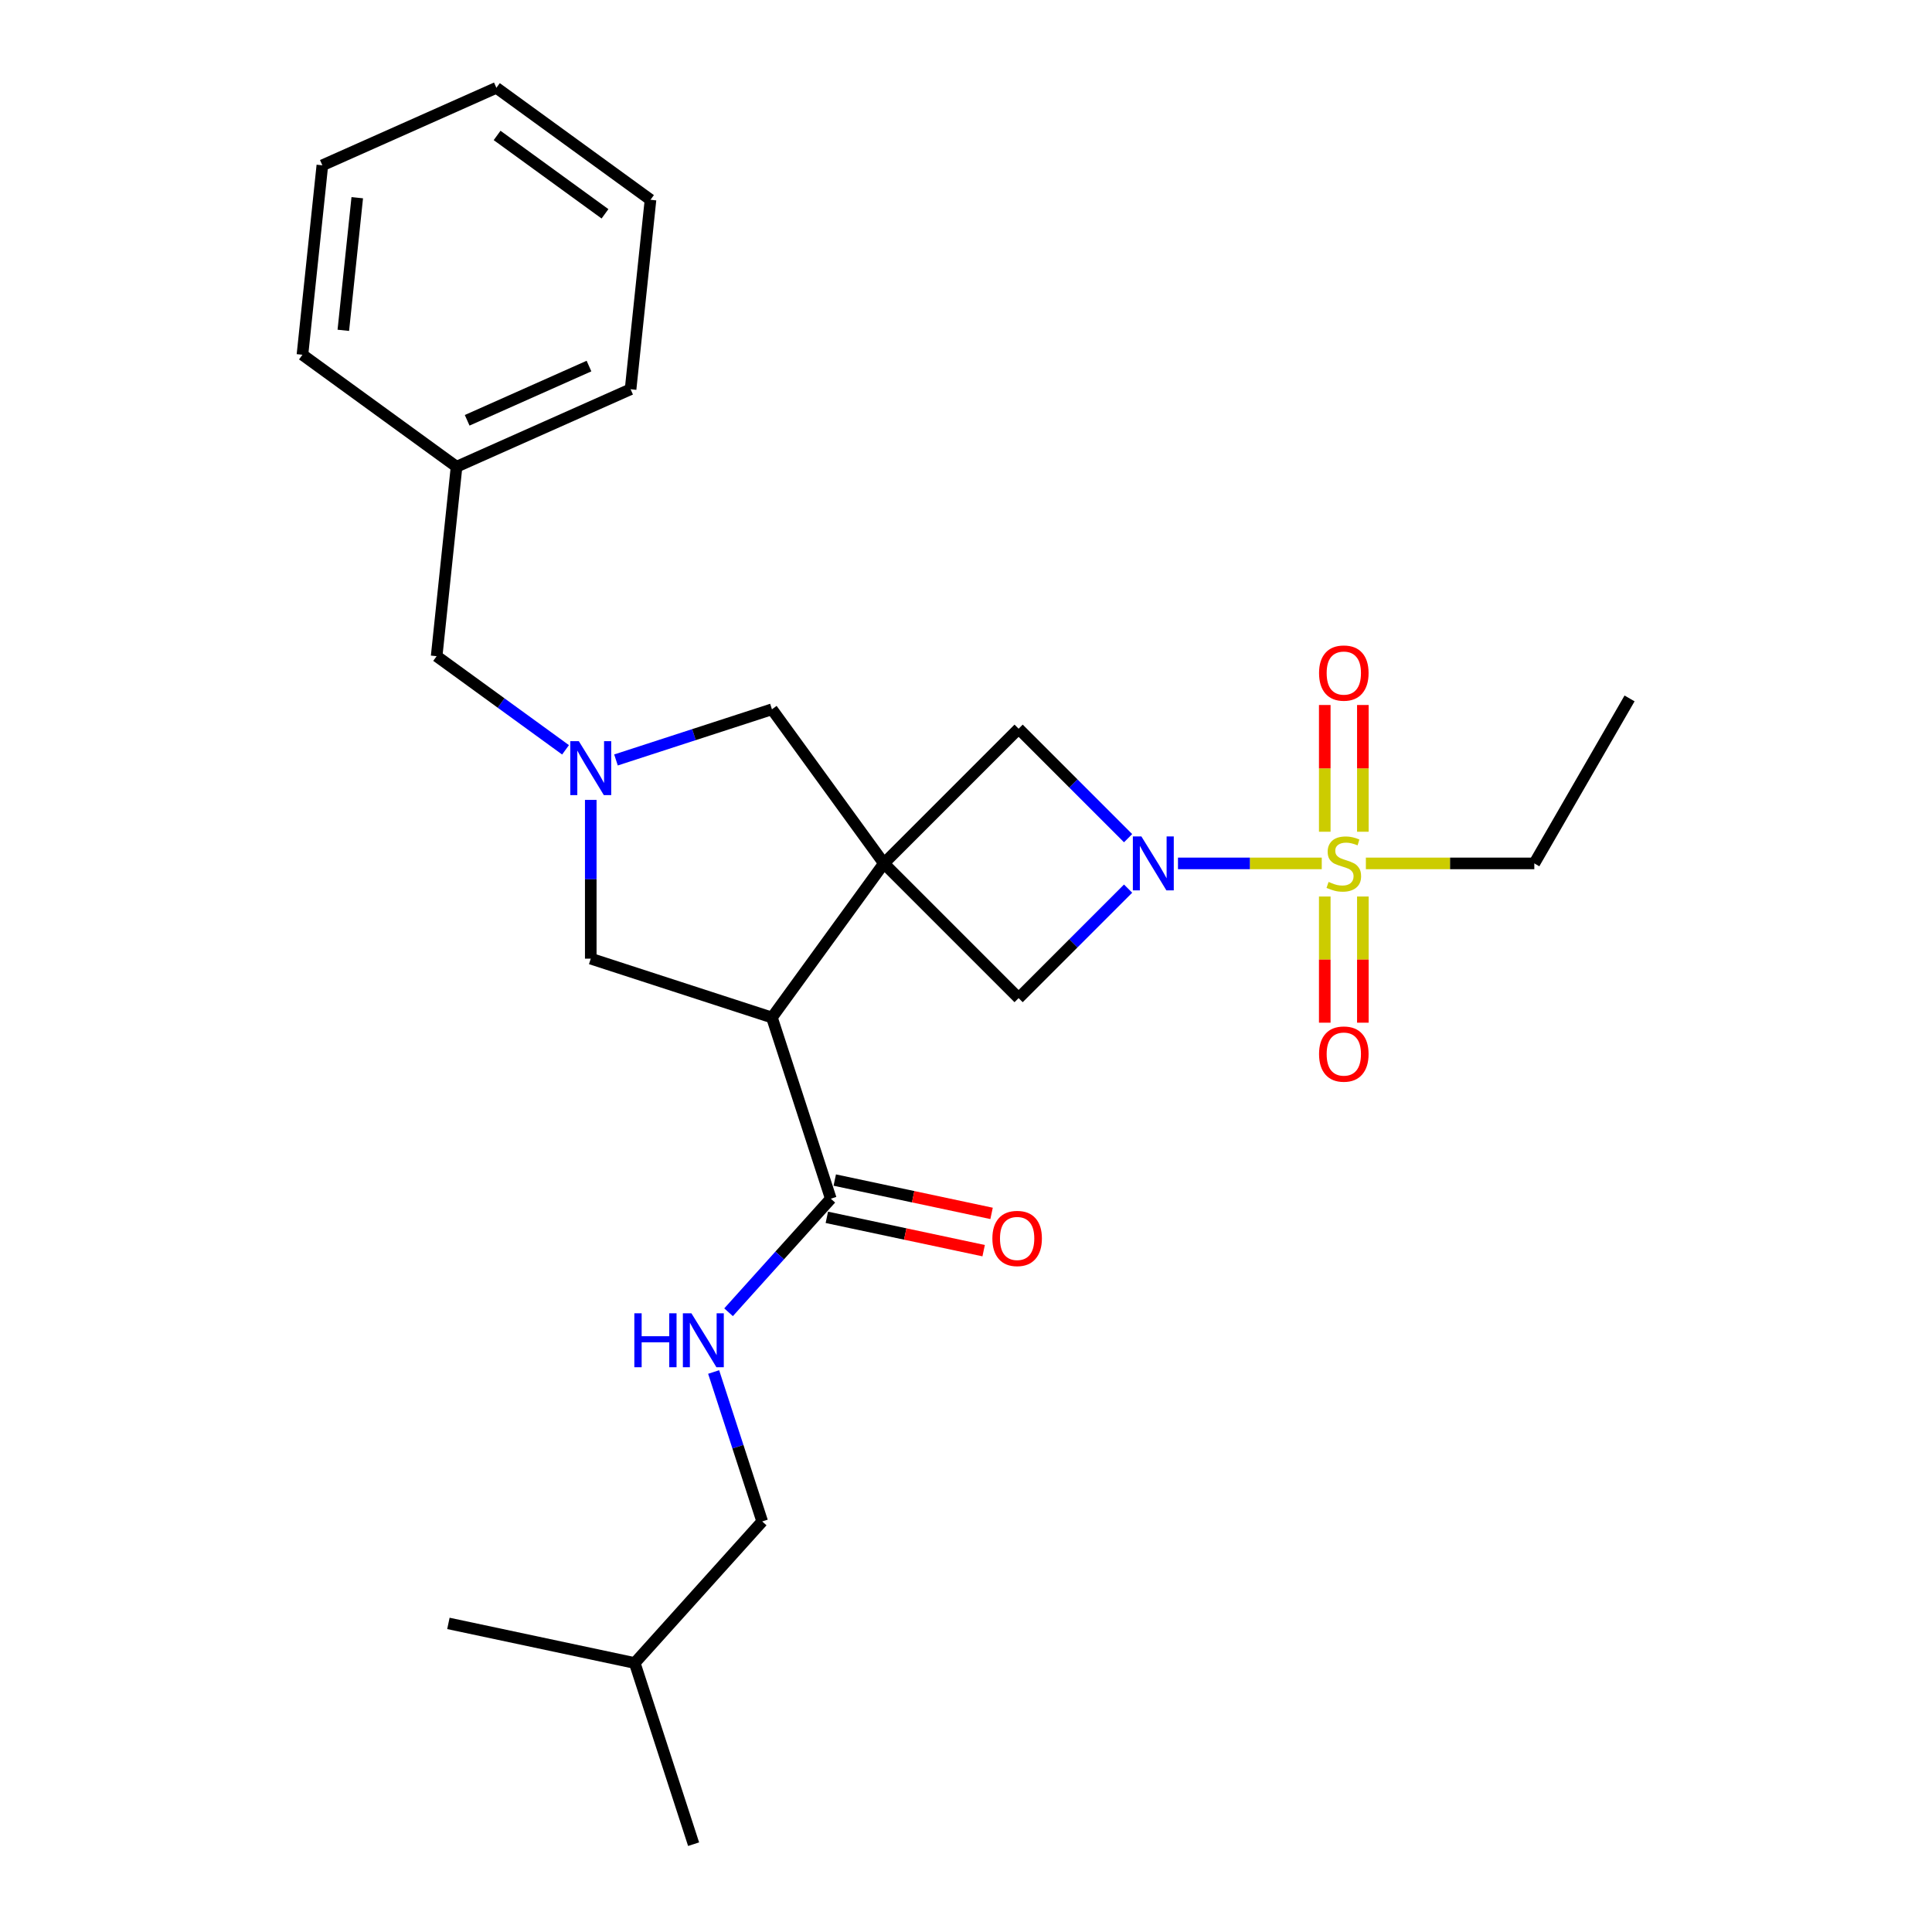 <?xml version='1.0' encoding='iso-8859-1'?>
<svg version='1.1' baseProfile='full'
              xmlns='http://www.w3.org/2000/svg'
                      xmlns:rdkit='http://www.rdkit.org/xml'
                      xmlns:xlink='http://www.w3.org/1999/xlink'
                  xml:space='preserve'
width='1000px' height='1000px' viewBox='0 0 1000 1000'>
<!-- END OF HEADER -->
<rect style='opacity:1.0;fill:#FFFFFF;stroke:none' width='1000' height='1000' x='0' y='0'> </rect>
<path class='bond-2' d='M 457.509,446.897 L 399.553,526.667' style='fill:none;fill-rule:evenodd;stroke:#000000;stroke-width:6px;stroke-linecap:butt;stroke-linejoin:miter;stroke-opacity:1' />
<path class='bond-4' d='M 457.509,446.897 L 527.231,377.175' style='fill:none;fill-rule:evenodd;stroke:#000000;stroke-width:6px;stroke-linecap:butt;stroke-linejoin:miter;stroke-opacity:1' />
<path class='bond-5' d='M 457.509,446.897 L 527.231,516.619' style='fill:none;fill-rule:evenodd;stroke:#000000;stroke-width:6px;stroke-linecap:butt;stroke-linejoin:miter;stroke-opacity:1' />
<path class='bond-7' d='M 457.509,446.897 L 399.553,367.126' style='fill:none;fill-rule:evenodd;stroke:#000000;stroke-width:6px;stroke-linecap:butt;stroke-linejoin:miter;stroke-opacity:1' />
<path class='bond-0' d='M 684.137,446.897 L 646.93,446.897' style='fill:none;fill-rule:evenodd;stroke:#CCCC00;stroke-width:6px;stroke-linecap:butt;stroke-linejoin:miter;stroke-opacity:1' />
<path class='bond-0' d='M 646.93,446.897 L 609.723,446.897' style='fill:none;fill-rule:evenodd;stroke:#0000FF;stroke-width:6px;stroke-linecap:butt;stroke-linejoin:miter;stroke-opacity:1' />
<path class='bond-10' d='M 705.415,430.509 L 705.415,397.707' style='fill:none;fill-rule:evenodd;stroke:#CCCC00;stroke-width:6px;stroke-linecap:butt;stroke-linejoin:miter;stroke-opacity:1' />
<path class='bond-10' d='M 705.415,397.707 L 705.415,364.904' style='fill:none;fill-rule:evenodd;stroke:#FF0000;stroke-width:6px;stroke-linecap:butt;stroke-linejoin:miter;stroke-opacity:1' />
<path class='bond-10' d='M 685.695,430.509 L 685.695,397.707' style='fill:none;fill-rule:evenodd;stroke:#CCCC00;stroke-width:6px;stroke-linecap:butt;stroke-linejoin:miter;stroke-opacity:1' />
<path class='bond-10' d='M 685.695,397.707 L 685.695,364.904' style='fill:none;fill-rule:evenodd;stroke:#FF0000;stroke-width:6px;stroke-linecap:butt;stroke-linejoin:miter;stroke-opacity:1' />
<path class='bond-11' d='M 685.695,464.034 L 685.695,496.688' style='fill:none;fill-rule:evenodd;stroke:#CCCC00;stroke-width:6px;stroke-linecap:butt;stroke-linejoin:miter;stroke-opacity:1' />
<path class='bond-11' d='M 685.695,496.688 L 685.695,529.342' style='fill:none;fill-rule:evenodd;stroke:#FF0000;stroke-width:6px;stroke-linecap:butt;stroke-linejoin:miter;stroke-opacity:1' />
<path class='bond-11' d='M 705.415,464.034 L 705.415,496.688' style='fill:none;fill-rule:evenodd;stroke:#CCCC00;stroke-width:6px;stroke-linecap:butt;stroke-linejoin:miter;stroke-opacity:1' />
<path class='bond-11' d='M 705.415,496.688 L 705.415,529.342' style='fill:none;fill-rule:evenodd;stroke:#FF0000;stroke-width:6px;stroke-linecap:butt;stroke-linejoin:miter;stroke-opacity:1' />
<path class='bond-14' d='M 706.973,446.897 L 750.565,446.897' style='fill:none;fill-rule:evenodd;stroke:#CCCC00;stroke-width:6px;stroke-linecap:butt;stroke-linejoin:miter;stroke-opacity:1' />
<path class='bond-14' d='M 750.565,446.897 L 794.157,446.897' style='fill:none;fill-rule:evenodd;stroke:#000000;stroke-width:6px;stroke-linecap:butt;stroke-linejoin:miter;stroke-opacity:1' />
<path class='bond-1' d='M 583.898,459.952 L 555.565,488.285' style='fill:none;fill-rule:evenodd;stroke:#0000FF;stroke-width:6px;stroke-linecap:butt;stroke-linejoin:miter;stroke-opacity:1' />
<path class='bond-1' d='M 555.565,488.285 L 527.231,516.619' style='fill:none;fill-rule:evenodd;stroke:#000000;stroke-width:6px;stroke-linecap:butt;stroke-linejoin:miter;stroke-opacity:1' />
<path class='bond-26' d='M 583.898,433.842 L 555.565,405.508' style='fill:none;fill-rule:evenodd;stroke:#0000FF;stroke-width:6px;stroke-linecap:butt;stroke-linejoin:miter;stroke-opacity:1' />
<path class='bond-26' d='M 555.565,405.508 L 527.231,377.175' style='fill:none;fill-rule:evenodd;stroke:#000000;stroke-width:6px;stroke-linecap:butt;stroke-linejoin:miter;stroke-opacity:1' />
<path class='bond-6' d='M 399.553,526.667 L 430.022,620.443' style='fill:none;fill-rule:evenodd;stroke:#000000;stroke-width:6px;stroke-linecap:butt;stroke-linejoin:miter;stroke-opacity:1' />
<path class='bond-8' d='M 399.553,526.667 L 305.777,496.198' style='fill:none;fill-rule:evenodd;stroke:#000000;stroke-width:6px;stroke-linecap:butt;stroke-linejoin:miter;stroke-opacity:1' />
<path class='bond-3' d='M 318.832,393.354 L 359.192,380.24' style='fill:none;fill-rule:evenodd;stroke:#0000FF;stroke-width:6px;stroke-linecap:butt;stroke-linejoin:miter;stroke-opacity:1' />
<path class='bond-3' d='M 359.192,380.24 L 399.553,367.126' style='fill:none;fill-rule:evenodd;stroke:#000000;stroke-width:6px;stroke-linecap:butt;stroke-linejoin:miter;stroke-opacity:1' />
<path class='bond-13' d='M 292.722,388.111 L 259.364,363.875' style='fill:none;fill-rule:evenodd;stroke:#0000FF;stroke-width:6px;stroke-linecap:butt;stroke-linejoin:miter;stroke-opacity:1' />
<path class='bond-13' d='M 259.364,363.875 L 226.006,339.639' style='fill:none;fill-rule:evenodd;stroke:#000000;stroke-width:6px;stroke-linecap:butt;stroke-linejoin:miter;stroke-opacity:1' />
<path class='bond-27' d='M 305.777,414.023 L 305.777,455.11' style='fill:none;fill-rule:evenodd;stroke:#0000FF;stroke-width:6px;stroke-linecap:butt;stroke-linejoin:miter;stroke-opacity:1' />
<path class='bond-27' d='M 305.777,455.11 L 305.777,496.198' style='fill:none;fill-rule:evenodd;stroke:#000000;stroke-width:6px;stroke-linecap:butt;stroke-linejoin:miter;stroke-opacity:1' />
<path class='bond-9' d='M 430.022,620.443 L 403.561,649.831' style='fill:none;fill-rule:evenodd;stroke:#000000;stroke-width:6px;stroke-linecap:butt;stroke-linejoin:miter;stroke-opacity:1' />
<path class='bond-9' d='M 403.561,649.831 L 377.1,679.22' style='fill:none;fill-rule:evenodd;stroke:#0000FF;stroke-width:6px;stroke-linecap:butt;stroke-linejoin:miter;stroke-opacity:1' />
<path class='bond-12' d='M 427.972,630.088 L 468.554,638.714' style='fill:none;fill-rule:evenodd;stroke:#000000;stroke-width:6px;stroke-linecap:butt;stroke-linejoin:miter;stroke-opacity:1' />
<path class='bond-12' d='M 468.554,638.714 L 509.136,647.34' style='fill:none;fill-rule:evenodd;stroke:#FF0000;stroke-width:6px;stroke-linecap:butt;stroke-linejoin:miter;stroke-opacity:1' />
<path class='bond-12' d='M 432.072,610.798 L 472.654,619.424' style='fill:none;fill-rule:evenodd;stroke:#000000;stroke-width:6px;stroke-linecap:butt;stroke-linejoin:miter;stroke-opacity:1' />
<path class='bond-12' d='M 472.654,619.424 L 513.236,628.05' style='fill:none;fill-rule:evenodd;stroke:#FF0000;stroke-width:6px;stroke-linecap:butt;stroke-linejoin:miter;stroke-opacity:1' />
<path class='bond-15' d='M 369.382,710.146 L 381.948,748.82' style='fill:none;fill-rule:evenodd;stroke:#0000FF;stroke-width:6px;stroke-linecap:butt;stroke-linejoin:miter;stroke-opacity:1' />
<path class='bond-15' d='M 381.948,748.82 L 394.514,787.494' style='fill:none;fill-rule:evenodd;stroke:#000000;stroke-width:6px;stroke-linecap:butt;stroke-linejoin:miter;stroke-opacity:1' />
<path class='bond-16' d='M 226.006,339.639 L 236.313,241.578' style='fill:none;fill-rule:evenodd;stroke:#000000;stroke-width:6px;stroke-linecap:butt;stroke-linejoin:miter;stroke-opacity:1' />
<path class='bond-20' d='M 794.157,446.897 L 843.457,361.505' style='fill:none;fill-rule:evenodd;stroke:#000000;stroke-width:6px;stroke-linecap:butt;stroke-linejoin:miter;stroke-opacity:1' />
<path class='bond-17' d='M 394.514,787.494 L 328.537,860.77' style='fill:none;fill-rule:evenodd;stroke:#000000;stroke-width:6px;stroke-linecap:butt;stroke-linejoin:miter;stroke-opacity:1' />
<path class='bond-18' d='M 236.313,241.578 L 326.39,201.473' style='fill:none;fill-rule:evenodd;stroke:#000000;stroke-width:6px;stroke-linecap:butt;stroke-linejoin:miter;stroke-opacity:1' />
<path class='bond-18' d='M 241.804,217.547 L 304.858,189.473' style='fill:none;fill-rule:evenodd;stroke:#000000;stroke-width:6px;stroke-linecap:butt;stroke-linejoin:miter;stroke-opacity:1' />
<path class='bond-19' d='M 236.313,241.578 L 156.543,183.621' style='fill:none;fill-rule:evenodd;stroke:#000000;stroke-width:6px;stroke-linecap:butt;stroke-linejoin:miter;stroke-opacity:1' />
<path class='bond-21' d='M 328.537,860.77 L 359.007,954.545' style='fill:none;fill-rule:evenodd;stroke:#000000;stroke-width:6px;stroke-linecap:butt;stroke-linejoin:miter;stroke-opacity:1' />
<path class='bond-22' d='M 328.537,860.77 L 232.09,840.269' style='fill:none;fill-rule:evenodd;stroke:#000000;stroke-width:6px;stroke-linecap:butt;stroke-linejoin:miter;stroke-opacity:1' />
<path class='bond-23' d='M 326.39,201.473 L 336.697,103.411' style='fill:none;fill-rule:evenodd;stroke:#000000;stroke-width:6px;stroke-linecap:butt;stroke-linejoin:miter;stroke-opacity:1' />
<path class='bond-24' d='M 156.543,183.621 L 166.849,85.559' style='fill:none;fill-rule:evenodd;stroke:#000000;stroke-width:6px;stroke-linecap:butt;stroke-linejoin:miter;stroke-opacity:1' />
<path class='bond-24' d='M 177.701,170.973 L 184.916,102.33' style='fill:none;fill-rule:evenodd;stroke:#000000;stroke-width:6px;stroke-linecap:butt;stroke-linejoin:miter;stroke-opacity:1' />
<path class='bond-28' d='M 336.697,103.411 L 256.926,45.455' style='fill:none;fill-rule:evenodd;stroke:#000000;stroke-width:6px;stroke-linecap:butt;stroke-linejoin:miter;stroke-opacity:1' />
<path class='bond-28' d='M 313.14,110.672 L 257.301,70.102' style='fill:none;fill-rule:evenodd;stroke:#000000;stroke-width:6px;stroke-linecap:butt;stroke-linejoin:miter;stroke-opacity:1' />
<path class='bond-25' d='M 166.849,85.559 L 256.926,45.455' style='fill:none;fill-rule:evenodd;stroke:#000000;stroke-width:6px;stroke-linecap:butt;stroke-linejoin:miter;stroke-opacity:1' />
<path  class='atom-1' d='M 687.667 456.481
Q 687.982 456.599, 689.284 457.151
Q 690.585 457.704, 692.005 458.059
Q 693.465 458.374, 694.884 458.374
Q 697.527 458.374, 699.065 457.112
Q 700.603 455.81, 700.603 453.562
Q 700.603 452.024, 699.814 451.078
Q 699.065 450.131, 697.882 449.618
Q 696.699 449.105, 694.727 448.514
Q 692.242 447.764, 690.743 447.055
Q 689.284 446.345, 688.219 444.846
Q 687.193 443.347, 687.193 440.823
Q 687.193 437.313, 689.56 435.143
Q 691.966 432.974, 696.699 432.974
Q 699.933 432.974, 703.601 434.512
L 702.694 437.549
Q 699.341 436.169, 696.817 436.169
Q 694.096 436.169, 692.597 437.313
Q 691.098 438.417, 691.138 440.35
Q 691.138 441.848, 691.887 442.756
Q 692.676 443.663, 693.78 444.175
Q 694.924 444.688, 696.817 445.28
Q 699.341 446.069, 700.84 446.857
Q 702.339 447.646, 703.404 449.263
Q 704.508 450.841, 704.508 453.562
Q 704.508 457.427, 701.905 459.518
Q 699.341 461.569, 695.042 461.569
Q 692.557 461.569, 690.664 461.017
Q 688.811 460.504, 686.602 459.597
L 687.667 456.481
' fill='#CCCC00'/>
<path  class='atom-2' d='M 590.781 432.935
L 599.931 447.725
Q 600.838 449.184, 602.297 451.827
Q 603.757 454.469, 603.836 454.627
L 603.836 432.935
L 607.543 432.935
L 607.543 460.859
L 603.717 460.859
L 593.896 444.688
Q 592.753 442.795, 591.53 440.626
Q 590.347 438.456, 589.992 437.786
L 589.992 460.859
L 586.363 460.859
L 586.363 432.935
L 590.781 432.935
' fill='#0000FF'/>
<path  class='atom-4' d='M 299.604 383.634
L 308.755 398.424
Q 309.662 399.883, 311.121 402.526
Q 312.58 405.169, 312.659 405.326
L 312.659 383.634
L 316.367 383.634
L 316.367 411.558
L 312.541 411.558
L 302.72 395.387
Q 301.576 393.494, 300.354 391.325
Q 299.17 389.156, 298.816 388.485
L 298.816 411.558
L 295.187 411.558
L 295.187 383.634
L 299.604 383.634
' fill='#0000FF'/>
<path  class='atom-10' d='M 328.331 679.756
L 332.118 679.756
L 332.118 691.628
L 346.395 691.628
L 346.395 679.756
L 350.181 679.756
L 350.181 707.68
L 346.395 707.68
L 346.395 694.783
L 332.118 694.783
L 332.118 707.68
L 328.331 707.68
L 328.331 679.756
' fill='#0000FF'/>
<path  class='atom-10' d='M 357.872 679.756
L 367.023 694.547
Q 367.93 696.006, 369.389 698.649
Q 370.848 701.291, 370.927 701.449
L 370.927 679.756
L 374.635 679.756
L 374.635 707.68
L 370.809 707.68
L 360.988 691.51
Q 359.844 689.617, 358.622 687.447
Q 357.438 685.278, 357.083 684.608
L 357.083 707.68
L 353.455 707.68
L 353.455 679.756
L 357.872 679.756
' fill='#0000FF'/>
<path  class='atom-11' d='M 682.737 348.374
Q 682.737 341.669, 686.05 337.922
Q 689.363 334.175, 695.555 334.175
Q 701.747 334.175, 705.06 337.922
Q 708.373 341.669, 708.373 348.374
Q 708.373 355.158, 705.021 359.023
Q 701.668 362.849, 695.555 362.849
Q 689.402 362.849, 686.05 359.023
Q 682.737 355.197, 682.737 348.374
M 695.555 359.693
Q 699.814 359.693, 702.102 356.854
Q 704.429 353.975, 704.429 348.374
Q 704.429 342.892, 702.102 340.131
Q 699.814 337.331, 695.555 337.331
Q 691.295 337.331, 688.968 340.091
Q 686.681 342.852, 686.681 348.374
Q 686.681 354.014, 688.968 356.854
Q 691.295 359.693, 695.555 359.693
' fill='#FF0000'/>
<path  class='atom-12' d='M 682.737 545.577
Q 682.737 538.872, 686.05 535.126
Q 689.363 531.379, 695.555 531.379
Q 701.747 531.379, 705.06 535.126
Q 708.373 538.872, 708.373 545.577
Q 708.373 552.361, 705.021 556.226
Q 701.668 560.052, 695.555 560.052
Q 689.402 560.052, 686.05 556.226
Q 682.737 552.401, 682.737 545.577
M 695.555 556.897
Q 699.814 556.897, 702.102 554.057
Q 704.429 551.178, 704.429 545.577
Q 704.429 540.095, 702.102 537.334
Q 699.814 534.534, 695.555 534.534
Q 691.295 534.534, 688.968 537.295
Q 686.681 540.056, 686.681 545.577
Q 686.681 551.217, 688.968 554.057
Q 691.295 556.897, 695.555 556.897
' fill='#FF0000'/>
<path  class='atom-13' d='M 513.651 641.022
Q 513.651 634.318, 516.964 630.571
Q 520.277 626.824, 526.469 626.824
Q 532.661 626.824, 535.974 630.571
Q 539.287 634.318, 539.287 641.022
Q 539.287 647.806, 535.935 651.671
Q 532.583 655.497, 526.469 655.497
Q 520.317 655.497, 516.964 651.671
Q 513.651 647.846, 513.651 641.022
M 526.469 652.342
Q 530.729 652.342, 533.016 649.502
Q 535.343 646.623, 535.343 641.022
Q 535.343 635.54, 533.016 632.779
Q 530.729 629.979, 526.469 629.979
Q 522.21 629.979, 519.883 632.74
Q 517.595 635.501, 517.595 641.022
Q 517.595 646.662, 519.883 649.502
Q 522.21 652.342, 526.469 652.342
' fill='#FF0000'/>
</svg>
